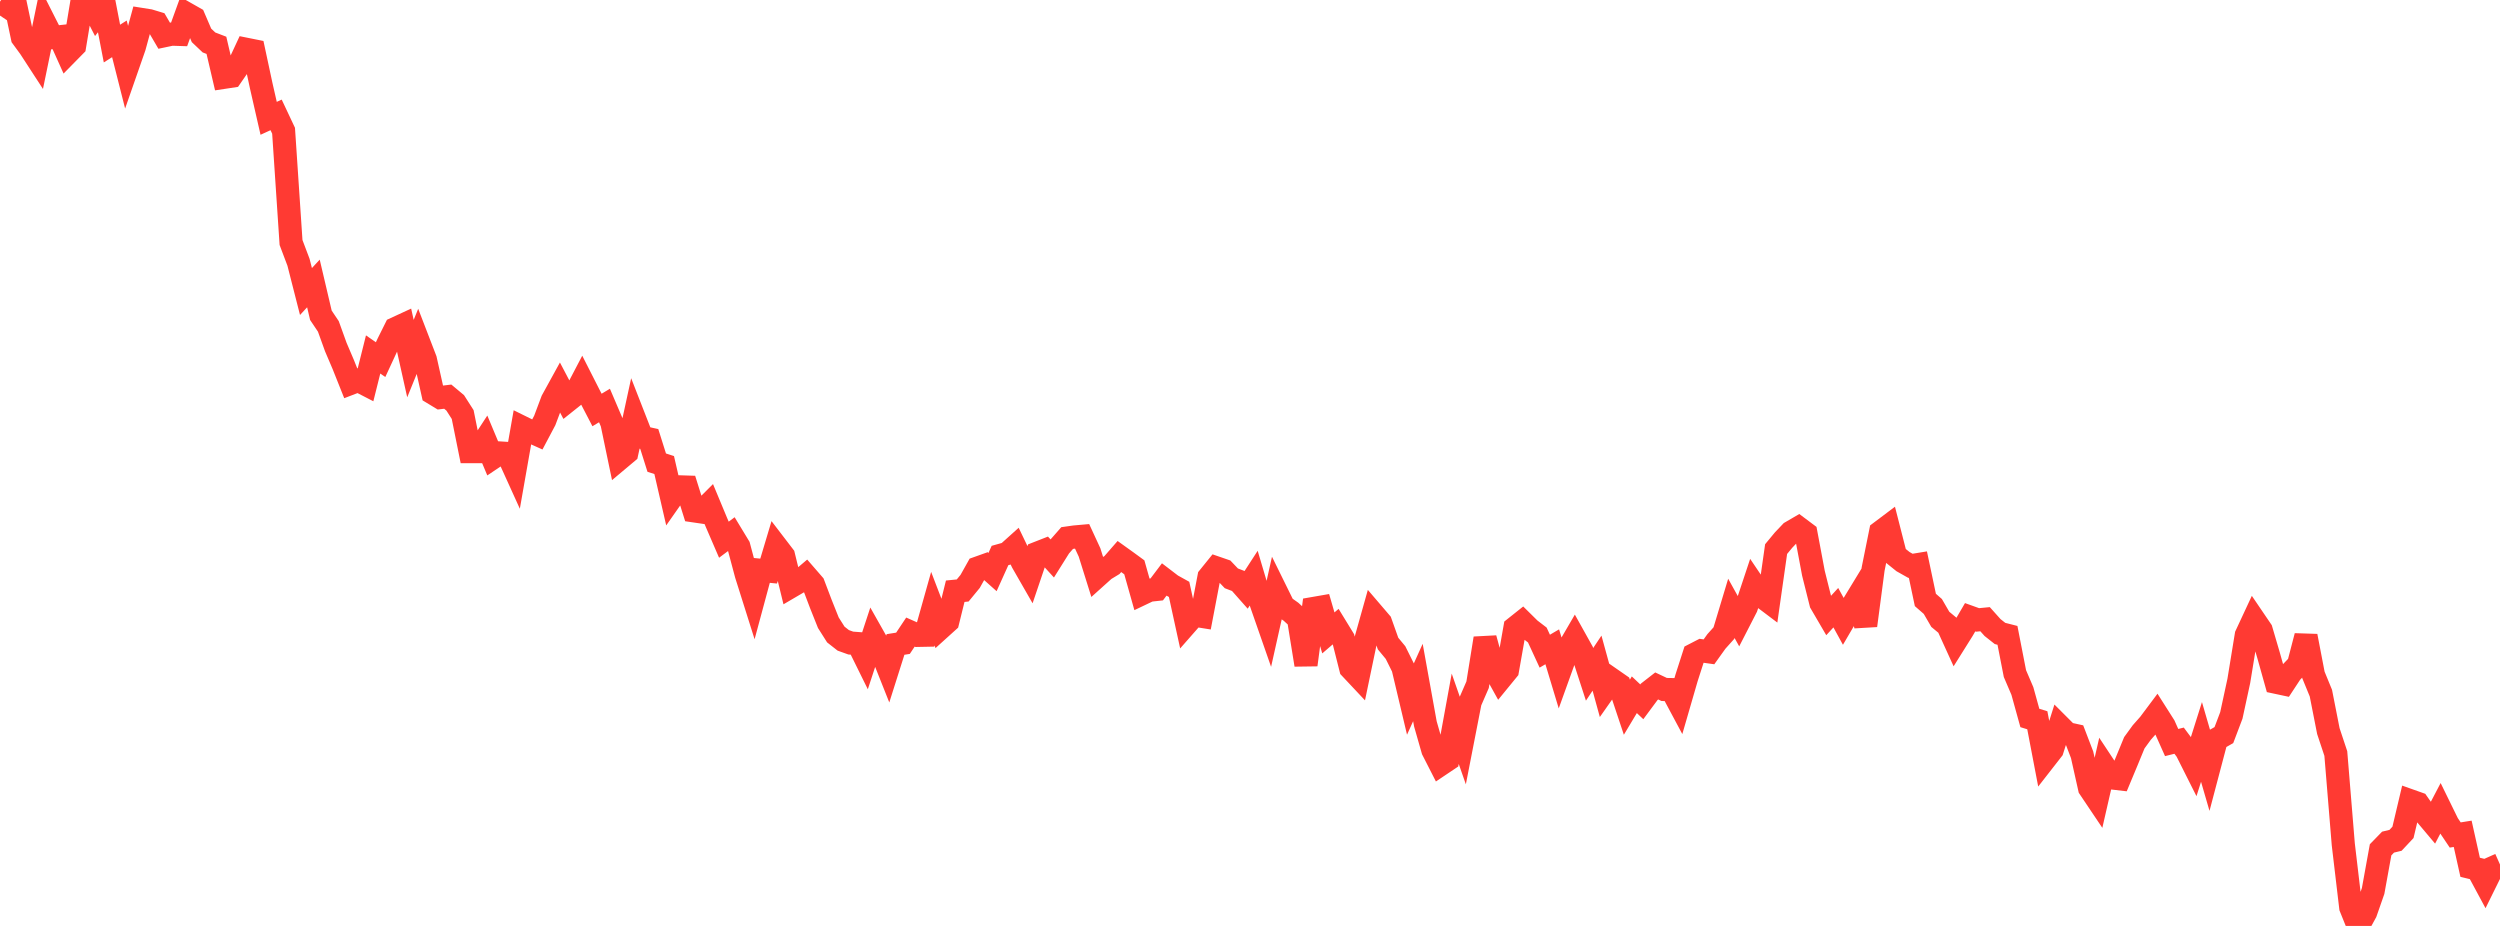 <?xml version="1.0" standalone="no"?>
<!DOCTYPE svg PUBLIC "-//W3C//DTD SVG 1.1//EN" "http://www.w3.org/Graphics/SVG/1.1/DTD/svg11.dtd">

<svg width="135" height="50" viewBox="0 0 135 50" preserveAspectRatio="none" 
  xmlns="http://www.w3.org/2000/svg"
  xmlns:xlink="http://www.w3.org/1999/xlink">


<polyline points="0.0, 0.089 0.403, 0.359 0.806, 0.104 1.209, 2.018 1.612, 2.568 2.015, 3.188 2.418, 1.233 2.821, 2.029 3.224, 1.985 3.627, 2.882 4.03, 2.472 4.433, 0.037 4.836, 0.0 5.239, 0.786 5.642, 0.265 6.045, 2.353 6.448, 2.098 6.851, 3.69 7.254, 2.533 7.657, 1.054 8.06, 1.118 8.463, 1.24 8.866, 1.929 9.269, 1.844 9.672, 1.857 10.075, 0.743 10.478, 0.972 10.881, 1.91 11.284, 2.292 11.687, 2.447 12.09, 4.175 12.493, 4.114 12.896, 3.53 13.299, 2.663 13.701, 2.744 14.104, 4.623 14.507, 6.389 14.91, 6.204 15.313, 7.06 15.716, 13.095 16.119, 14.162 16.522, 15.742 16.925, 15.307 17.328, 17.025 17.731, 17.625 18.134, 18.743 18.537, 19.687 18.94, 20.698 19.343, 20.543 19.746, 20.751 20.149, 19.14 20.552, 19.421 20.955, 18.551 21.358, 17.742 21.761, 17.556 22.164, 19.365 22.567, 18.373 22.97, 19.42 23.373, 21.224 23.776, 21.468 24.179, 21.419 24.582, 21.756 24.985, 22.386 25.388, 24.387 25.791, 24.387 26.194, 23.769 26.597, 24.731 27.0, 24.461 27.403, 24.486 27.806, 25.374 28.209, 23.083 28.612, 23.282 29.015, 23.463 29.418, 22.702 29.821, 21.628 30.224, 20.895 30.627, 21.662 31.03, 21.341 31.433, 20.571 31.836, 21.364 32.239, 22.139 32.642, 21.897 33.045, 22.841 33.448, 24.776 33.851, 24.438 34.254, 22.582 34.657, 23.615 35.06, 23.703 35.463, 24.982 35.866, 25.113 36.269, 26.864 36.672, 26.289 37.075, 26.302 37.478, 27.586 37.881, 27.645 38.284, 27.242 38.687, 28.21 39.09, 29.144 39.493, 28.843 39.896, 29.508 40.299, 31.019 40.701, 32.293 41.104, 30.799 41.507, 30.839 41.91, 29.492 42.313, 30.018 42.716, 31.669 43.119, 31.433 43.522, 31.092 43.925, 31.556 44.328, 32.619 44.731, 33.628 45.134, 34.264 45.537, 34.58 45.94, 34.725 46.343, 34.755 46.746, 35.572 47.149, 34.346 47.552, 35.059 47.955, 36.073 48.358, 34.801 48.761, 34.737 49.164, 34.132 49.567, 34.31 49.97, 34.302 50.373, 32.868 50.776, 33.921 51.179, 33.557 51.582, 31.926 51.985, 31.886 52.388, 31.395 52.791, 30.676 53.194, 30.532 53.597, 30.891 54.0, 29.997 54.403, 29.884 54.806, 29.522 55.209, 30.362 55.612, 31.064 56.015, 29.872 56.418, 29.714 56.821, 30.156 57.224, 29.513 57.627, 29.054 58.03, 28.997 58.433, 28.961 58.836, 29.833 59.239, 31.121 59.642, 30.759 60.045, 30.514 60.448, 30.052 60.851, 30.341 61.254, 30.636 61.657, 32.065 62.06, 31.873 62.463, 31.829 62.866, 31.296 63.269, 31.604 63.672, 31.827 64.075, 33.673 64.478, 33.214 64.881, 33.279 65.284, 31.166 65.687, 30.668 66.09, 30.807 66.493, 31.23 66.896, 31.385 67.299, 31.84 67.701, 31.22 68.104, 32.577 68.507, 33.733 68.91, 31.931 69.313, 32.75 69.716, 33.036 70.119, 33.405 70.522, 35.901 70.925, 32.859 71.328, 32.789 71.731, 34.177 72.134, 33.831 72.537, 34.489 72.94, 36.087 73.343, 36.516 73.746, 34.583 74.149, 33.149 74.552, 33.62 74.955, 34.752 75.358, 35.239 75.761, 36.049 76.164, 37.747 76.567, 36.855 76.97, 39.087 77.373, 40.498 77.776, 41.289 78.179, 41.019 78.582, 38.813 78.985, 39.967 79.388, 37.901 79.791, 36.975 80.194, 34.471 80.597, 35.952 81.0, 36.68 81.403, 36.187 81.806, 33.905 82.209, 33.584 82.612, 33.982 83.015, 34.291 83.418, 35.164 83.821, 34.927 84.224, 36.263 84.627, 35.143 85.03, 34.451 85.433, 35.174 85.836, 36.415 86.239, 35.81 86.642, 37.275 87.045, 36.701 87.448, 36.981 87.851, 38.189 88.254, 37.516 88.657, 37.898 89.06, 37.355 89.463, 37.041 89.866, 37.232 90.269, 37.239 90.672, 37.992 91.075, 36.602 91.478, 35.35 91.881, 35.142 92.284, 35.199 92.687, 34.636 93.09, 34.187 93.493, 32.849 93.896, 33.576 94.299, 32.791 94.701, 31.581 95.104, 32.178 95.507, 32.482 95.91, 29.651 96.313, 29.164 96.716, 28.74 97.119, 28.505 97.522, 28.807 97.925, 30.954 98.328, 32.564 98.731, 33.254 99.134, 32.815 99.537, 33.55 99.94, 32.861 100.343, 32.199 100.746, 33.78 101.149, 30.727 101.552, 28.729 101.955, 28.426 102.358, 30.002 102.761, 30.327 103.164, 30.554 103.567, 30.488 103.97, 32.397 104.373, 32.749 104.776, 33.444 105.179, 33.779 105.582, 34.664 105.985, 34.021 106.388, 33.331 106.791, 33.476 107.194, 33.437 107.597, 33.887 108.0, 34.206 108.403, 34.309 108.806, 36.374 109.209, 37.316 109.612, 38.77 110.015, 38.894 110.418, 41.002 110.821, 40.485 111.224, 39.214 111.627, 39.617 112.03, 39.706 112.433, 40.757 112.836, 42.557 113.239, 43.157 113.642, 41.399 114.045, 42.008 114.448, 42.055 114.851, 41.088 115.254, 40.109 115.657, 39.555 116.06, 39.099 116.463, 38.56 116.866, 39.194 117.269, 40.097 117.672, 39.996 118.075, 40.537 118.478, 41.339 118.881, 40.064 119.284, 41.45 119.687, 39.924 120.09, 39.695 120.493, 38.631 120.896, 36.768 121.299, 34.3 121.701, 33.437 122.104, 34.03 122.507, 35.403 122.91, 36.842 123.313, 36.928 123.716, 36.315 124.119, 35.895 124.522, 34.348 124.925, 36.446 125.328, 37.43 125.731, 39.477 126.134, 40.691 126.537, 45.59 126.94, 49 127.343, 50.0 127.746, 49.265 128.149, 48.111 128.552, 45.889 128.955, 45.475 129.358, 45.378 129.761, 44.948 130.164, 43.244 130.567, 43.387 130.97, 43.96 131.373, 44.439 131.776, 43.668 132.179, 44.491 132.582, 45.09 132.985, 45.025 133.388, 46.834 133.791, 46.932 134.194, 47.68 134.597, 46.864 135.0, 46.684" fill="none" stroke="#ff3a33" stroke-width="1.25"/>

</svg>